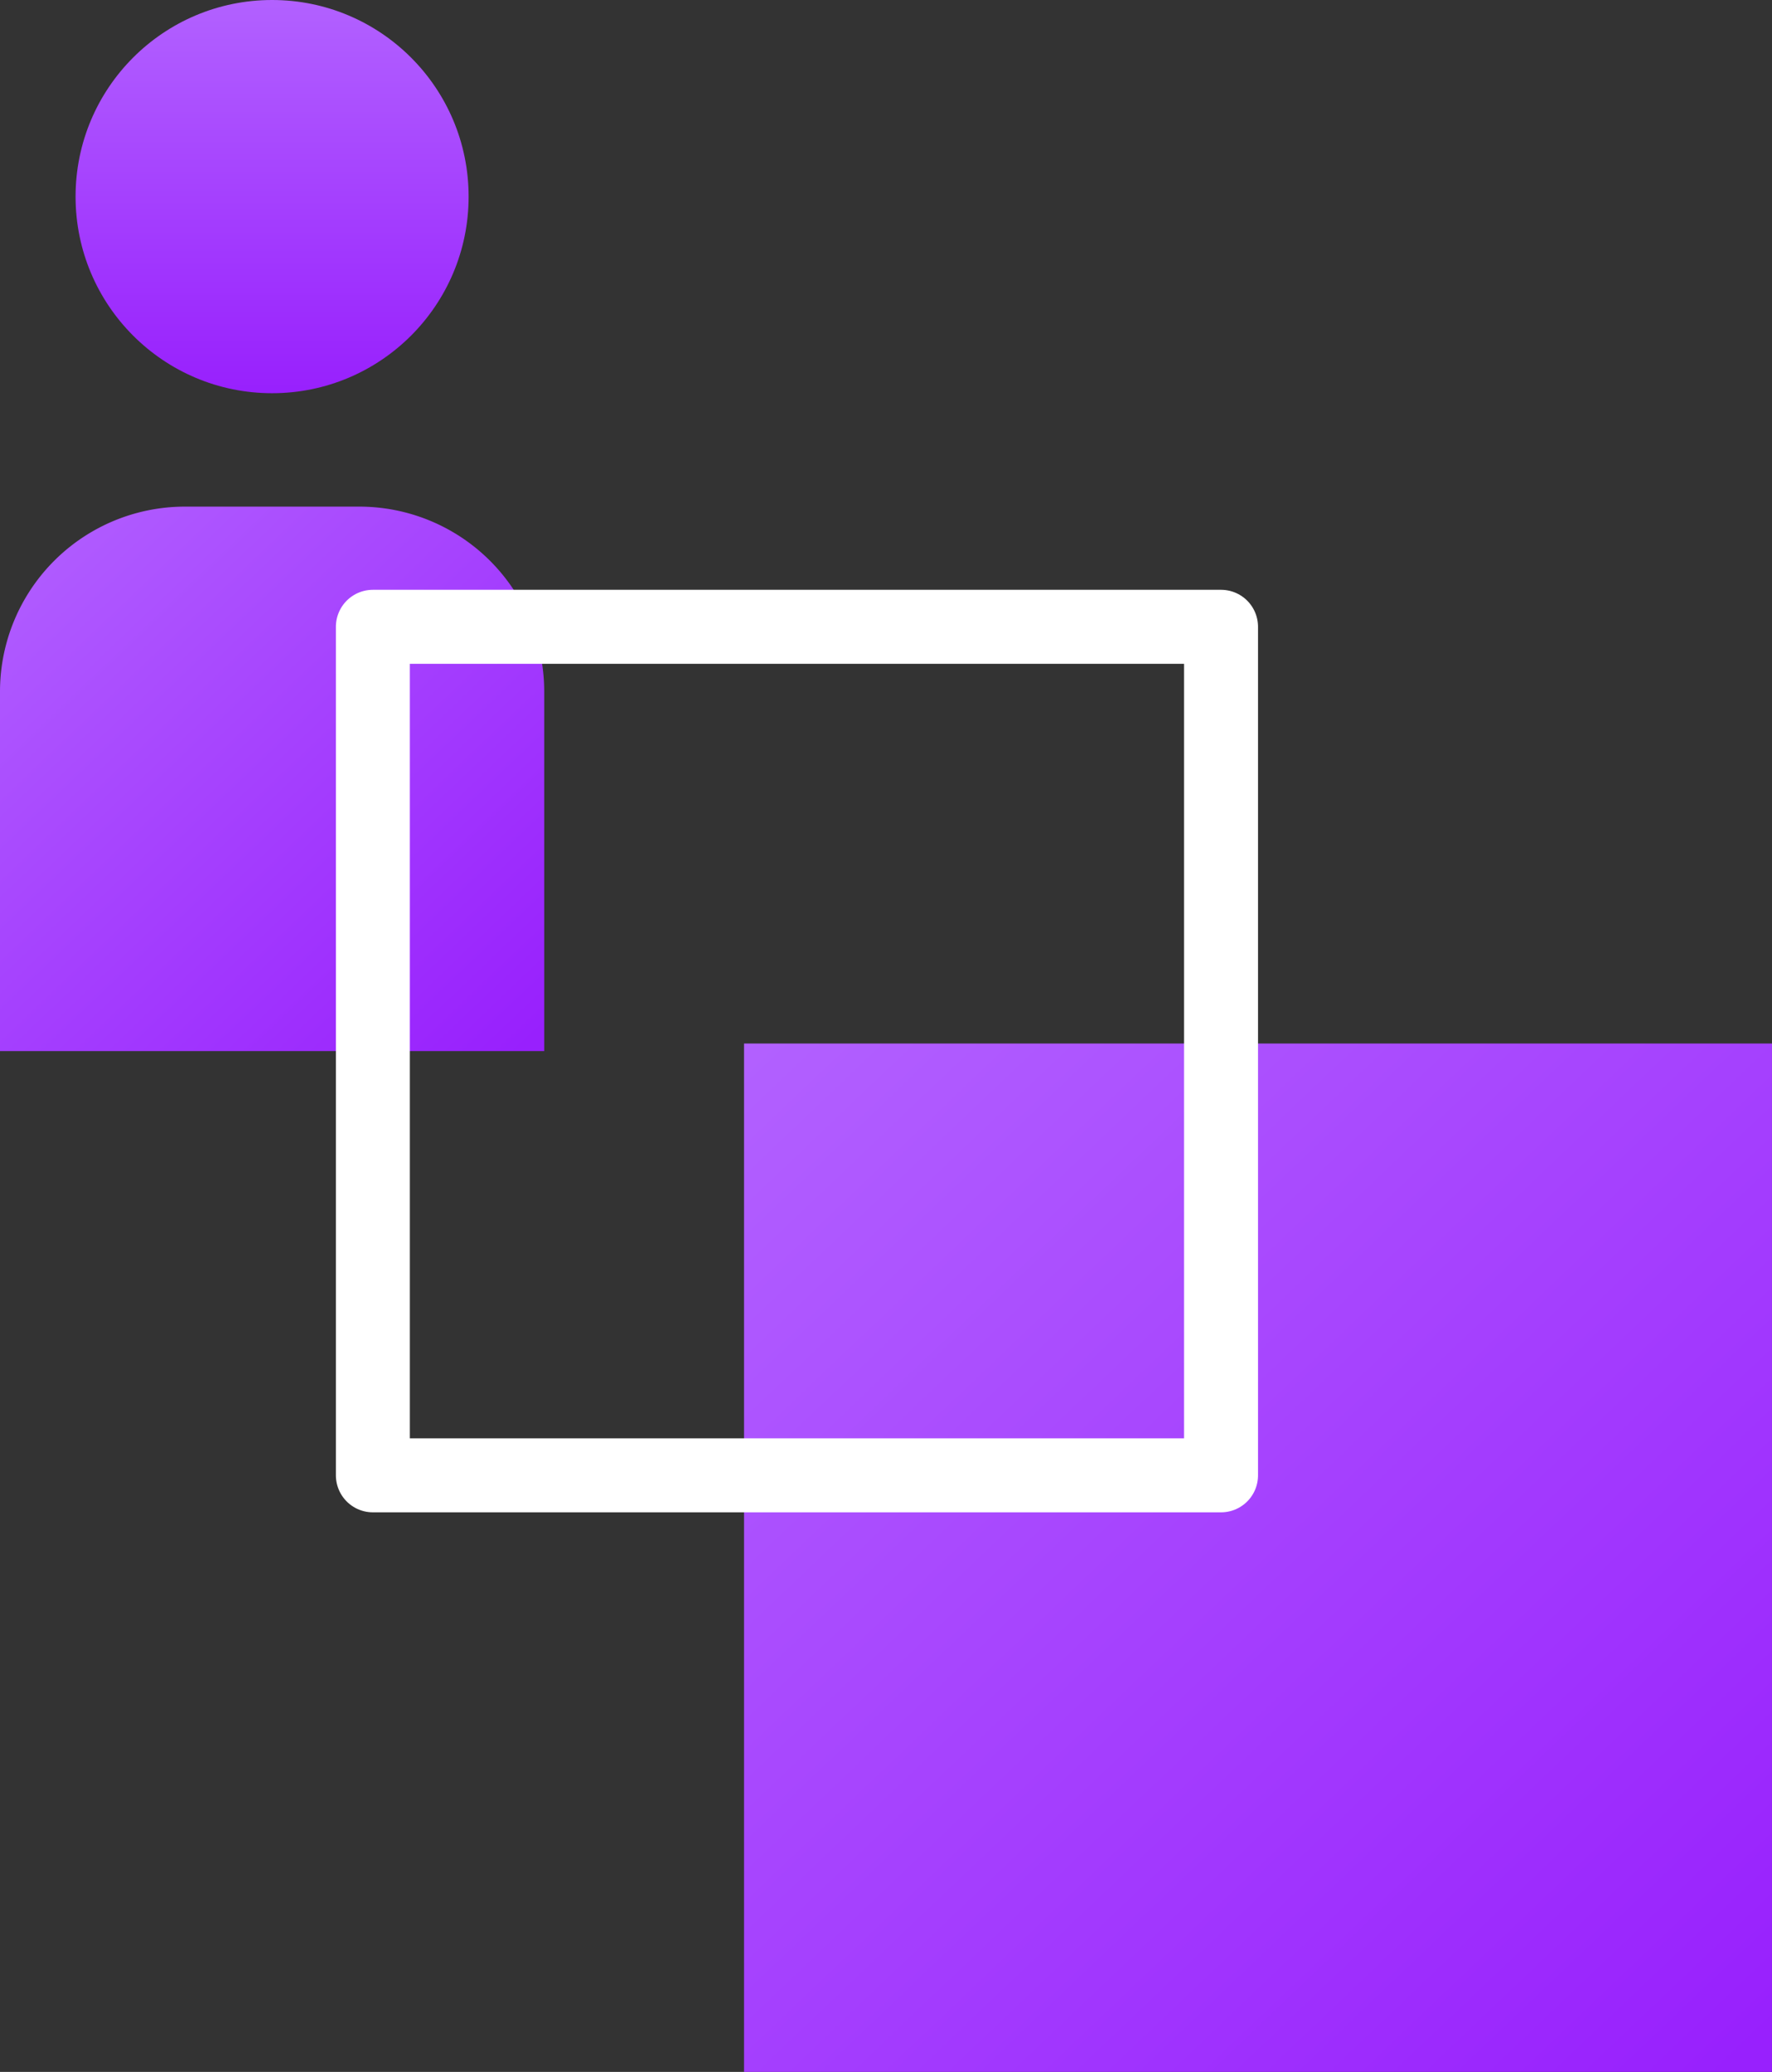 <?xml version="1.0" encoding="UTF-8"?> <svg xmlns="http://www.w3.org/2000/svg" xmlns:xlink="http://www.w3.org/1999/xlink" width="95.83" height="112" viewBox="0 0 95.83 112"><rect x="0" y="0" width="95.83" height="112" fill="#333333" stroke="none"/><defs><style>.a{fill:url(#a);}.b,.e{fill:none;}.b{stroke:#fff;stroke-linejoin:round;stroke-width:4px;}.c{fill:url(#c);}.d{stroke:none;}</style><linearGradient id="a" x1="1" x2="0" y2="0.952" gradientUnits="objectBoundingBox"><stop offset="0" stop-color="#b261ff"></stop><stop offset="1" stop-color="#9820fd"></stop></linearGradient><linearGradient id="c" x1="0.5" x2="0.5" y2="1" xlink:href="#a"></linearGradient></defs><g transform="translate(-663.104 -1544.5)"><rect class="a" width="55.591" height="55.591" transform="translate(703.342 1656.5) rotate(-90)"></rect><path class="a" d="M0,0H19.431a10,10,0,0,1,10,10v9.431a10,10,0,0,1-10,10H0a0,0,0,0,1,0,0V0A0,0,0,0,1,0,0Z" transform="translate(663.104 1601.318) rotate(-90)"></path><g class="b" transform="translate(681.269 1626.252) rotate(-90)"><rect class="d" width="49.869" height="49.869"></rect><rect class="e" x="2" y="2" width="45.869" height="45.869"></rect></g><circle class="c" cx="10.628" cy="10.628" r="10.628" transform="translate(667.191 1544.5)"></circle></g></svg> 